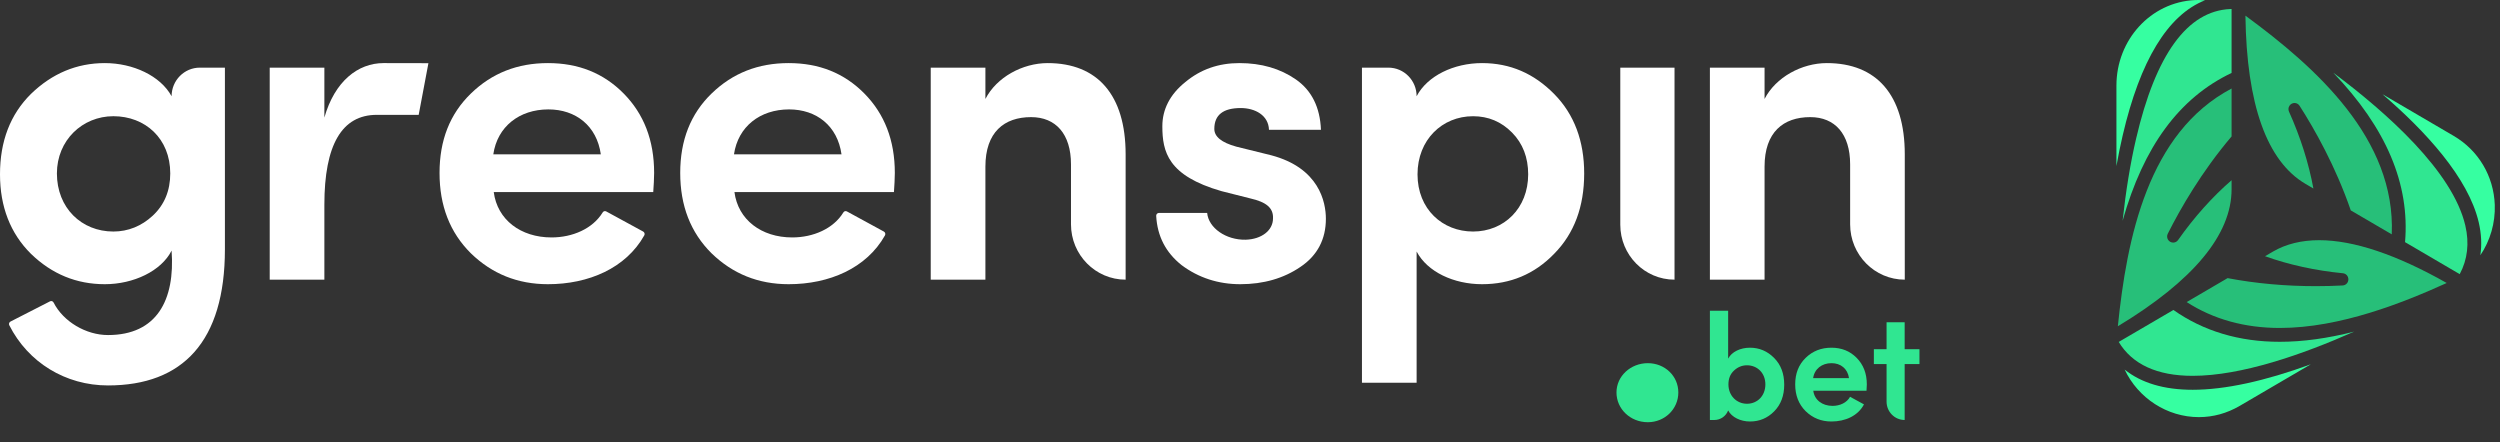 <svg width="147" height="26" viewBox="0 0 147 26" fill="none" xmlns="http://www.w3.org/2000/svg">
<rect x="0" y="0" width="147" height="26" fill="#333333" stroke="none"/>
<path fill-rule="evenodd" clip-rule="evenodd" d="M124.809 12.982C125.002 11.208 125.267 9.589 125.603 8.151C126.754 3.204 128.617 0.64 131.142 0.531C131.157 0.53 131.184 0.529 131.217 0.529V4.289C128.151 5.748 126.042 8.602 124.809 12.982" fill="#30E691"/>
<path fill-rule="evenodd" clip-rule="evenodd" d="M124.446 5.031C124.446 2.336 126.469 0.129 129.052 0.005C129.128 0.002 129.204 0 129.28 0C129.407 0 129.533 0.005 129.658 0.015C127.469 0.878 125.842 3.546 124.814 7.962C124.681 8.533 124.558 9.135 124.446 9.765V5.031Z" fill="#36FFA1"/>
<path fill-rule="evenodd" clip-rule="evenodd" d="M128.928 22.099C126.842 22.099 125.379 21.428 124.581 20.106L127.796 18.226C129.56 19.468 131.662 20.098 134.043 20.098C135.4 20.098 136.848 19.901 138.425 19.499C135.392 20.845 131.796 22.099 128.928 22.099" fill="#30E691"/>
<path fill-rule="evenodd" clip-rule="evenodd" d="M129.294 24.527C127.425 24.527 125.723 23.409 124.929 21.731C125.908 22.52 127.249 22.919 128.928 22.919C130.82 22.919 133.152 22.415 135.88 21.418L131.698 23.864C130.945 24.304 130.136 24.527 129.294 24.527" fill="#36FFA1"/>
<path fill-rule="evenodd" clip-rule="evenodd" d="M95.049 23.078C95.049 22.11 95.888 21.354 96.891 21.354C97.893 21.354 98.686 22.11 98.686 23.078C98.686 24.047 97.893 24.826 96.891 24.826C95.865 24.826 95.049 24.047 95.049 23.078" fill="#30E691"/>
<path fill-rule="evenodd" clip-rule="evenodd" d="M6.666 6.833C4.847 6.833 3.346 8.248 3.346 10.197C3.346 12.226 4.795 13.614 6.666 13.614C7.535 13.614 8.325 13.293 8.983 12.68C9.669 12.039 10.011 11.212 10.011 10.197C10.011 8.142 8.536 6.833 6.666 6.833V6.833ZM2.942 17.718C3.019 17.677 3.111 17.711 3.151 17.789C3.722 18.914 5.06 19.701 6.349 19.701C9.221 19.701 10.301 17.645 10.09 14.736C9.484 15.937 7.851 16.711 6.165 16.711C4.505 16.711 3.057 16.123 1.818 14.922C0.606 13.721 0 12.146 0 10.251C0 8.302 0.606 6.727 1.818 5.525C3.057 4.324 4.505 3.71 6.165 3.71C7.824 3.71 9.432 4.457 10.09 5.659C10.09 4.73 10.834 3.977 11.75 3.977H13.225V14.655C13.225 20.074 10.749 22.664 6.349 22.664C3.849 22.664 1.652 21.309 0.547 19.126C0.506 19.047 0.539 18.947 0.618 18.907L2.942 17.718Z" fill="white"/>
<path fill-rule="evenodd" clip-rule="evenodd" d="M19.073 16.444H15.859V3.977H19.073V6.914C19.679 4.778 21.049 3.71 22.551 3.71L25.191 3.715L24.618 6.756L22.156 6.753C20.101 6.753 19.073 8.515 19.073 12.039V16.444Z" fill="white"/>
<path fill-rule="evenodd" clip-rule="evenodd" d="M35.328 9.076C35.091 7.394 33.853 6.433 32.246 6.433C30.534 6.433 29.243 7.448 29.006 9.076H35.328ZM38.411 11.292H29.032C29.243 12.92 30.613 13.961 32.431 13.961C33.667 13.961 34.853 13.448 35.438 12.49C35.483 12.418 35.571 12.391 35.644 12.431L37.82 13.616C37.898 13.659 37.928 13.762 37.884 13.84C36.8 15.77 34.61 16.711 32.22 16.711C30.428 16.711 28.927 16.097 27.689 14.896C26.451 13.668 25.845 12.093 25.845 10.17C25.845 8.248 26.451 6.7 27.689 5.499C28.927 4.297 30.428 3.71 32.22 3.71C34.011 3.71 35.486 4.297 36.672 5.499C37.858 6.7 38.463 8.248 38.463 10.17C38.463 10.518 38.437 10.892 38.411 11.292V11.292Z" fill="white"/>
<path fill-rule="evenodd" clip-rule="evenodd" d="M49.481 9.076C49.244 7.394 48.006 6.433 46.399 6.433C44.686 6.433 43.395 7.448 43.158 9.076H49.481ZM52.564 11.292H43.185C43.395 12.92 44.766 13.961 46.583 13.961C47.819 13.961 49.006 13.448 49.591 12.49C49.635 12.418 49.723 12.391 49.797 12.431L51.972 13.616C52.051 13.659 52.081 13.762 52.037 13.84C50.953 15.77 48.763 16.711 46.373 16.711C44.581 16.711 43.08 16.097 41.841 14.896C40.603 13.668 39.997 12.093 39.997 10.17C39.997 8.248 40.603 6.7 41.841 5.499C43.08 4.297 44.581 3.71 46.373 3.71C48.164 3.71 49.639 4.297 50.825 5.499C52.01 6.7 52.616 8.248 52.616 10.17C52.616 10.518 52.59 10.892 52.564 11.292V11.292Z" fill="white"/>
<path fill-rule="evenodd" clip-rule="evenodd" d="M57.942 16.444H54.727V3.977H57.942V5.819C58.6 4.538 60.128 3.71 61.604 3.71C64.528 3.71 66.187 5.579 66.187 9.076V16.444C64.412 16.444 62.974 14.986 62.974 13.188V9.664C62.974 7.875 62.078 6.887 60.629 6.887C59.048 6.887 57.942 7.768 57.942 9.797V16.444Z" fill="white"/>
<path fill-rule="evenodd" clip-rule="evenodd" d="M71.824 11.239C68.662 10.331 68.346 8.916 68.346 7.421C68.346 6.433 68.794 5.552 69.69 4.832C70.585 4.084 71.639 3.71 72.877 3.71C74.168 3.71 75.275 4.031 76.197 4.671C77.119 5.312 77.62 6.3 77.672 7.634H74.616C74.59 6.78 73.799 6.353 72.957 6.353C71.929 6.353 71.402 6.753 71.402 7.581C71.402 8.035 71.824 8.382 72.693 8.622L74.748 9.13C77.567 9.877 77.962 11.879 77.962 12.867C77.962 14.068 77.461 15.029 76.461 15.697C75.485 16.364 74.3 16.711 72.93 16.711C71.639 16.711 70.481 16.337 69.479 15.59C68.548 14.85 68.05 13.893 67.984 12.692C67.979 12.6 68.055 12.52 68.146 12.52H70.981C71.06 13.401 72.087 14.121 73.246 14.095C74.168 14.068 74.853 13.561 74.853 12.84C74.88 12.226 74.458 11.879 73.51 11.665L71.824 11.239Z" fill="white"/>
<path fill-rule="evenodd" clip-rule="evenodd" d="M86.616 13.614C88.434 13.614 89.857 12.253 89.857 10.251C89.857 9.263 89.541 8.435 88.908 7.795C88.276 7.154 87.512 6.834 86.616 6.834C84.798 6.834 83.35 8.222 83.35 10.251C83.35 12.306 84.825 13.614 86.616 13.614M83.297 5.659V5.659C83.929 4.458 85.484 3.71 87.143 3.71C88.803 3.71 90.199 4.324 91.385 5.526C92.57 6.727 93.15 8.302 93.15 10.197C93.15 12.146 92.57 13.721 91.385 14.922C90.225 16.123 88.803 16.711 87.143 16.711C85.484 16.711 83.929 15.99 83.297 14.789V22.504H80.083V3.977H81.637C82.554 3.977 83.297 4.73 83.297 5.659" fill="white"/>
<path fill-rule="evenodd" clip-rule="evenodd" d="M98.462 3.977V16.444C96.701 16.444 95.273 14.998 95.273 13.214V3.977H98.462Z" fill="white"/>
<path fill-rule="evenodd" clip-rule="evenodd" d="M103.756 16.444H100.542V3.977H103.756V5.819C104.415 4.538 105.943 3.71 107.418 3.71C110.342 3.71 112.001 5.579 112.001 9.076V16.444C110.227 16.444 108.788 14.986 108.788 13.188V9.664C108.788 7.875 107.892 6.887 106.443 6.887C104.862 6.887 103.756 7.768 103.756 9.797V16.444Z" fill="white"/>
<path fill-rule="evenodd" clip-rule="evenodd" d="M103.804 22.601C103.804 21.933 103.329 21.479 102.723 21.479C102.432 21.479 102.177 21.585 101.958 21.79C101.738 21.995 101.632 22.262 101.632 22.601C101.632 23.278 102.125 23.741 102.723 23.741C103.329 23.741 103.804 23.278 103.804 22.601M100.807 24.695H100.542V18.271H101.615V21.087C101.826 20.685 102.335 20.445 102.898 20.445C103.452 20.445 103.927 20.65 104.322 21.051C104.718 21.452 104.912 21.969 104.912 22.619C104.912 23.26 104.718 23.786 104.322 24.187C103.927 24.588 103.452 24.784 102.898 24.784C102.344 24.784 101.826 24.534 101.615 24.134C101.486 24.472 101.165 24.695 100.807 24.695" fill="#30E691"/>
<path fill-rule="evenodd" clip-rule="evenodd" d="M108.722 22.236C108.643 21.675 108.23 21.354 107.694 21.354C107.122 21.354 106.691 21.692 106.612 22.236H108.722ZM109.751 22.975H106.621C106.691 23.519 107.149 23.866 107.755 23.866C108.186 23.866 108.599 23.679 108.784 23.331L109.602 23.777C109.25 24.454 108.502 24.784 107.685 24.784C107.088 24.784 106.586 24.579 106.173 24.178C105.76 23.768 105.558 23.242 105.558 22.601C105.558 21.96 105.76 21.443 106.173 21.042C106.586 20.641 107.088 20.445 107.685 20.445C108.283 20.445 108.776 20.641 109.171 21.042C109.566 21.443 109.769 21.96 109.769 22.601C109.769 22.717 109.76 22.842 109.751 22.975V22.975Z" fill="#30E691"/>
<path fill-rule="evenodd" clip-rule="evenodd" d="M111.994 18.948V20.534H112.864V21.407H111.994V24.695C111.406 24.695 110.93 24.212 110.93 23.617V21.407H110.183V20.534H110.93V18.948H111.994Z" fill="#30E691"/>
<path fill-rule="evenodd" clip-rule="evenodd" d="M124.53 19.183C125.055 14.008 126.304 7.793 131.217 5.205L131.217 8.022C129.445 10.107 128.199 12.282 127.466 13.742C127.409 13.854 127.414 13.985 127.478 14.091C127.543 14.199 127.66 14.265 127.784 14.265C127.899 14.265 128.004 14.209 128.072 14.113C129.008 12.78 130.09 11.571 131.217 10.596V11.13C131.217 13.796 128.968 16.505 124.53 19.183" fill="#27BF79"/>
<path fill-rule="evenodd" clip-rule="evenodd" d="M134.055 19.284C131.984 19.284 130.141 18.771 128.576 17.761L130.982 16.354C132.631 16.668 134.38 16.826 136.181 16.826C136.706 16.826 137.233 16.812 137.748 16.785C137.936 16.775 138.08 16.624 138.084 16.434C138.088 16.243 137.95 16.085 137.762 16.067C136.155 15.912 134.581 15.567 133.184 15.066L133.641 14.798C134.407 14.35 135.325 14.123 136.37 14.123C138.396 14.123 140.918 14.97 143.867 16.64C141.336 17.789 137.607 19.284 134.055 19.284" fill="#27BF79"/>
<path fill-rule="evenodd" clip-rule="evenodd" d="M138.226 12.371C137.331 9.775 136.095 7.593 135.214 6.219C135.148 6.116 135.037 6.055 134.918 6.055C134.798 6.055 134.682 6.119 134.617 6.222C134.552 6.325 134.543 6.454 134.594 6.566C135.265 8.054 135.757 9.608 136.028 11.085L135.571 10.817C133.293 9.485 132.102 6.156 132.031 0.922C136.191 3.97 140.879 8.173 140.635 13.78L138.226 12.371Z" fill="#27BF79"/>
<path fill-rule="evenodd" clip-rule="evenodd" d="M141.417 14.238C141.703 10.823 140.321 7.548 137.201 4.279C140.356 6.637 144.223 10.086 144.961 13.263C145.203 14.302 145.092 15.262 144.631 16.12L141.417 14.238Z" fill="#30E691"/>
<path fill-rule="evenodd" clip-rule="evenodd" d="M145.844 15.009C145.937 14.392 145.905 13.744 145.75 13.076C145.136 10.438 142.603 7.701 140.092 5.542L144.284 7.995C145.732 8.842 146.632 10.356 146.693 12.045C146.73 13.104 146.426 14.15 145.844 15.009" fill="#36FFA1"/>
</svg>
